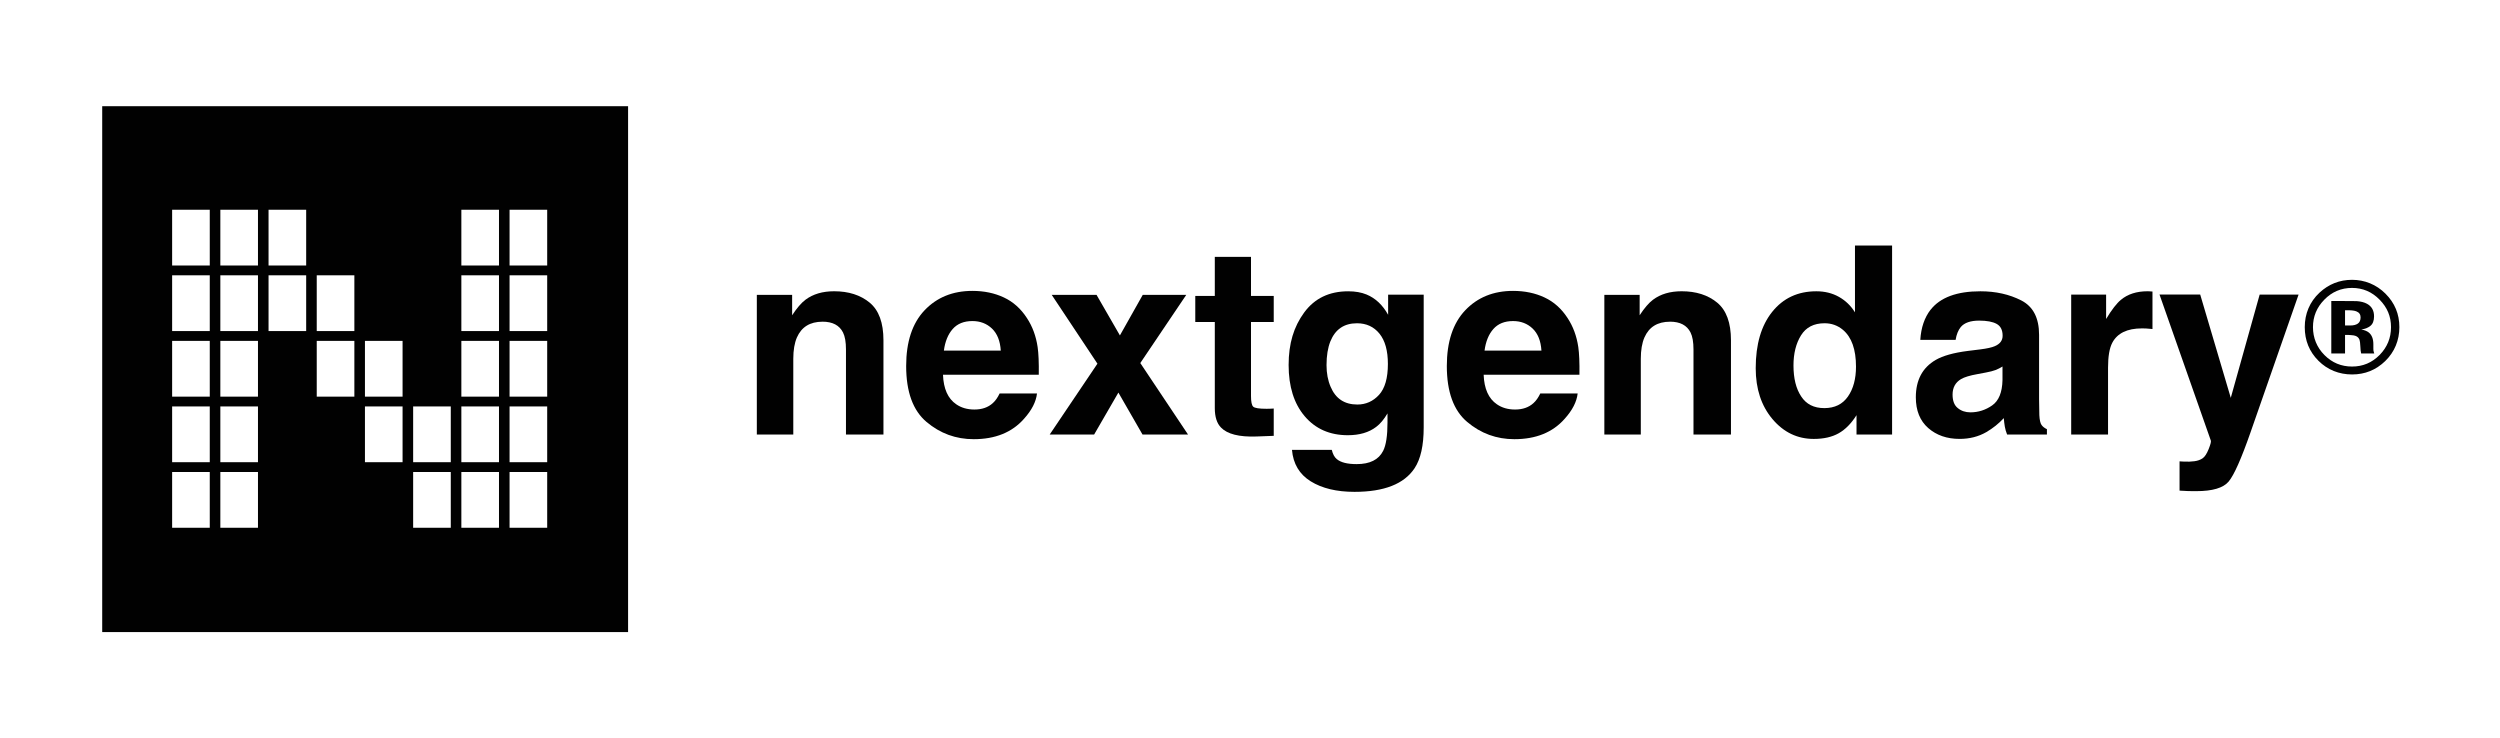 <svg xmlns="http://www.w3.org/2000/svg" viewBox="0 0 1151.28 339.89"><defs><style>      .cls-1 {        fill: #010101;      }    </style></defs><g><g id="Layer_1"><path class="cls-1" d="M47.07,48.91v242.17h242.17V48.91H47.07ZM96.6,243.04h-17.33v-25.68h17.33v25.68ZM96.6,212.85h-17.33v-25.68h17.33v25.68ZM96.6,182.66h-17.33v-25.68h17.33v25.68ZM96.6,152.46h-17.33v-25.68h17.33v25.68ZM96.6,122.27h-17.33v-25.68h17.33v25.68ZM118.8,243.04h-17.33v-25.68h17.33v25.68ZM118.8,212.85h-17.33v-25.68h17.33v25.68ZM118.8,182.66h-17.33v-25.68h17.33v25.68ZM118.8,152.46h-17.33v-25.68h17.33v25.68ZM118.8,122.27h-17.33v-25.68h17.33v25.68ZM141,152.46h-17.33v-25.68h17.33v25.68ZM141,122.27h-17.33v-25.68h17.33v25.68ZM163.19,182.66h-17.33v-25.68h17.33v25.68ZM163.19,152.46h-17.33v-25.68h17.33v25.68ZM185.39,212.85h-17.33v-25.68h17.33v25.68ZM185.39,182.66h-17.33v-25.68h17.33v25.68ZM207.59,243.04h-17.33v-25.68h17.33v25.68ZM207.59,212.85h-17.33v-25.68h17.33v25.68ZM229.79,243.04h-17.33v-25.68h17.33v25.68ZM229.79,212.85h-17.33v-25.68h17.33v25.68ZM229.79,182.66h-17.33v-25.68h17.33v25.68ZM229.79,152.46h-17.33v-25.68h17.33v25.68ZM229.79,122.27h-17.33v-25.68h17.33v25.68ZM251.99,243.04h-17.33v-25.68h17.33v25.68ZM251.99,209.75v3.1h-17.33v-25.68h17.33v22.58ZM251.99,182.66h-17.33v-25.68h17.33v25.68ZM251.99,152.46h-17.33v-25.68h17.33v25.68ZM251.99,122.27h-17.33v-25.68h17.33v25.68Z"></path><g><path class="cls-1" d="M378.75,148.15c-5.72,0-9.64,2.42-11.77,7.27-1.1,2.56-1.66,5.83-1.66,9.81v34.88h-16.79v-64.33h16.26v9.4c2.17-3.31,4.22-5.7,6.15-7.15,3.47-2.6,7.86-3.9,13.19-3.9,6.66,0,12.11,1.74,16.35,5.23,4.24,3.49,6.36,9.27,6.36,17.35v43.4h-17.26v-39.2c0-3.39-.45-5.99-1.36-7.8-1.66-3.31-4.81-4.97-9.46-4.97Z"></path><path class="cls-1" d="M477.55,181.2c-.43,3.82-2.42,7.71-5.97,11.65-5.52,6.27-13.24,9.4-23.18,9.4-8.2,0-15.43-2.64-21.7-7.92-6.27-5.28-9.4-13.87-9.4-25.78,0-11.15,2.83-19.71,8.48-25.66,5.66-5.95,13-8.93,22.02-8.93,5.36,0,10.19,1,14.49,3.02,4.3,2.01,7.84,5.18,10.64,9.52,2.52,3.82,4.16,8.26,4.91,13.3.43,2.96.61,7.21.53,12.77h-44.11c.24,6.46,2.27,11,6.09,13.6,2.33,1.62,5.12,2.42,8.4,2.42,3.47,0,6.29-.98,8.46-2.96,1.18-1.06,2.23-2.54,3.13-4.43h17.21ZM460.87,161.45c-.28-4.45-1.63-7.83-4.05-10.14-2.42-2.31-5.43-3.46-9.02-3.46-3.9,0-6.93,1.22-9.08,3.67-2.15,2.44-3.5,5.76-4.05,9.93h26.19Z"></path><path class="cls-1" d="M547.14,200.12h-20.99l-11.12-19.33-11.18,19.33h-20.46l21.99-32.64-21.05-31.69h20.64l10.76,18.68,10.52-18.68h20.04l-21.17,31.4,21.99,32.93Z"></path><path class="cls-1" d="M586.57,188.12v12.59l-7.98.3c-7.96.28-13.4-1.1-16.32-4.14-1.89-1.93-2.84-4.91-2.84-8.93v-39.67h-8.99v-12h8.99v-17.97h16.67v17.97h10.47v12h-10.47v34.06c0,2.64.33,4.29,1.01,4.94.67.65,2.72.98,6.15.98.51,0,1.05,0,1.63-.03.57-.02,1.13-.05,1.69-.09Z"></path><path class="cls-1" d="M615.61,211.42c1.81,1.54,4.87,2.31,9.16,2.31,6.07,0,10.13-2.03,12.18-6.09,1.34-2.6,2.01-6.98,2.01-13.13v-4.14c-1.62,2.76-3.35,4.83-5.2,6.21-3.35,2.56-7.71,3.84-13.07,3.84-8.28,0-14.89-2.91-19.84-8.72-4.95-5.81-7.42-13.69-7.42-23.62s2.38-17.63,7.15-24.15c4.77-6.52,11.53-9.79,20.28-9.79,3.23,0,6.05.49,8.46,1.48,4.1,1.7,7.41,4.81,9.93,9.34v-9.28h16.38v61.14c0,8.32-1.4,14.58-4.2,18.8-4.81,7.25-14.03,10.88-27.67,10.88-8.24,0-14.96-1.62-20.16-4.85-5.2-3.23-8.08-8.06-8.63-14.49h18.33c.47,1.97,1.24,3.39,2.31,4.26ZM612.77,178.13c2.29,5.44,6.39,8.16,12.3,8.16,3.94,0,7.27-1.49,9.99-4.46,2.72-2.98,4.08-7.72,4.08-14.22,0-6.11-1.29-10.76-3.87-13.95-2.58-3.19-6.04-4.79-10.38-4.79-5.91,0-9.99,2.78-12.24,8.34-1.18,2.96-1.77,6.6-1.77,10.94,0,3.75.63,7.08,1.89,9.99Z"></path><path class="cls-1" d="M726.53,181.2c-.43,3.82-2.42,7.71-5.97,11.65-5.52,6.27-13.24,9.4-23.18,9.4-8.2,0-15.43-2.64-21.7-7.92-6.27-5.28-9.4-13.87-9.4-25.78,0-11.15,2.83-19.71,8.48-25.66,5.66-5.95,13-8.93,22.02-8.93,5.36,0,10.19,1,14.49,3.02,4.3,2.01,7.84,5.18,10.64,9.52,2.52,3.82,4.16,8.26,4.91,13.3.43,2.96.61,7.21.53,12.77h-44.11c.24,6.46,2.27,11,6.09,13.6,2.33,1.62,5.12,2.42,8.4,2.42,3.47,0,6.29-.98,8.46-2.96,1.18-1.06,2.23-2.54,3.13-4.43h17.21ZM709.85,161.45c-.28-4.45-1.63-7.83-4.05-10.14-2.42-2.31-5.43-3.46-9.02-3.46-3.9,0-6.93,1.22-9.08,3.67-2.15,2.44-3.5,5.76-4.05,9.93h26.19Z"></path><path class="cls-1" d="M769.04,148.15c-5.72,0-9.64,2.42-11.77,7.27-1.1,2.56-1.66,5.83-1.66,9.81v34.88h-16.79v-64.33h16.26v9.4c2.17-3.31,4.22-5.7,6.15-7.15,3.47-2.6,7.86-3.9,13.19-3.9,6.66,0,12.11,1.74,16.35,5.23,4.24,3.49,6.36,9.27,6.36,17.35v43.4h-17.26v-39.2c0-3.39-.45-5.99-1.36-7.8-1.66-3.31-4.81-4.97-9.46-4.97Z"></path><path class="cls-1" d="M871.33,113.09v87.03h-16.38v-8.93c-2.4,3.82-5.14,6.6-8.22,8.34s-6.9,2.6-11.47,2.6c-7.53,0-13.87-3.04-19.01-9.13-5.14-6.09-7.72-13.9-7.72-23.44,0-11,2.53-19.65,7.6-25.96,5.06-6.31,11.83-9.46,20.31-9.46,3.9,0,7.37.86,10.41,2.57,3.04,1.71,5.5,4.09,7.39,7.12v-30.75h17.09ZM825.92,168.31c0,5.95,1.18,10.7,3.55,14.25,2.33,3.59,5.87,5.38,10.64,5.38s8.4-1.77,10.88-5.32c2.48-3.55,3.72-8.14,3.72-13.78,0-7.88-1.99-13.52-5.97-16.91-2.44-2.05-5.28-3.07-8.51-3.07-4.93,0-8.54,1.86-10.85,5.59-2.31,3.72-3.46,8.35-3.46,13.86Z"></path><path class="cls-1" d="M889.06,142.65c4.45-5.68,12.1-8.51,22.94-8.51,7.06,0,13.32,1.4,18.8,4.2,5.48,2.8,8.22,8.08,8.22,15.85v29.56c0,2.05.04,4.53.12,7.45.12,2.21.45,3.71,1.01,4.49.55.79,1.38,1.44,2.48,1.95v2.48h-18.33c-.51-1.3-.87-2.52-1.06-3.67-.2-1.14-.35-2.44-.47-3.9-2.33,2.52-5.01,4.67-8.04,6.44-3.63,2.09-7.73,3.13-12.3,3.13-5.83,0-10.65-1.67-14.46-5-3.8-3.33-5.71-8.05-5.71-14.16,0-7.92,3.05-13.66,9.16-17.21,3.35-1.93,8.28-3.31,14.78-4.14l5.74-.71c3.11-.39,5.34-.89,6.68-1.48,2.4-1.02,3.61-2.62,3.61-4.79,0-2.64-.92-4.46-2.75-5.47-1.83-1.01-4.52-1.51-8.07-1.51-3.98,0-6.8.99-8.46,2.96-1.18,1.46-1.97,3.43-2.37,5.91h-16.26c.35-5.64,1.93-10.27,4.73-13.89ZM901.6,187.94c1.58,1.3,3.51,1.95,5.79,1.95,3.63,0,6.97-1.06,10.02-3.19,3.05-2.13,4.64-6.01,4.76-11.65v-6.27c-1.06.67-2.14,1.21-3.22,1.63-1.08.41-2.57.8-4.46,1.15l-3.78.71c-3.55.63-6.09,1.4-7.63,2.31-2.6,1.54-3.9,3.92-3.9,7.15,0,2.88.81,4.95,2.42,6.21Z"></path><path class="cls-1" d="M986.39,151.23c-6.78,0-11.33,2.21-13.66,6.62-1.3,2.48-1.95,6.31-1.95,11.47v30.8h-16.97v-64.45h16.08v11.23c2.6-4.3,4.87-7.23,6.8-8.81,3.15-2.64,7.25-3.96,12.3-3.96.31,0,.58.01.8.03.22.02.7.05,1.45.09v17.27c-1.06-.12-2.01-.2-2.84-.24-.83-.04-1.5-.06-2.01-.06Z"></path><path class="cls-1" d="M1027.3,183.21l13.3-47.54h17.92l-22.11,63.38c-4.26,12.22-7.63,19.8-10.11,22.73-2.48,2.94-7.45,4.4-14.9,4.4-1.5,0-2.7-.01-3.61-.03-.91-.02-2.27-.09-4.08-.21v-13.48l2.13.12c1.66.08,3.23.02,4.73-.18,1.5-.2,2.76-.65,3.78-1.36.98-.67,1.9-2.07,2.75-4.2.85-2.13,1.19-3.43,1.03-3.9l-23.65-67.29h18.74l14.07,47.54Z"></path><path class="cls-1" d="M1098.55,135.25c4.26,4.26,6.39,9.39,6.39,15.4s-2.18,11.4-6.53,15.64c-4.24,4.1-9.32,6.15-15.25,6.15s-11.29-2.1-15.49-6.3c-4.2-4.2-6.3-9.36-6.3-15.49s2.27-11.66,6.8-15.88c4.26-3.94,9.25-5.91,14.99-5.91s11.15,2.13,15.4,6.39ZM1083.15,132.59c-5.01,0-9.27,1.81-12.8,5.44-3.47,3.55-5.2,7.76-5.2,12.62s1.76,9.33,5.29,12.86c3.51,3.53,7.75,5.29,12.71,5.29s9.17-1.77,12.68-5.32c3.51-3.57,5.26-7.84,5.26-12.83s-1.74-9.06-5.23-12.62c-3.53-3.63-7.77-5.44-12.71-5.44ZM1079.92,154.23v8.54h-6.33v-24.15c1.5,0,3.74,0,6.73.01,2.99.01,4.65.03,4.98.04,1.91.14,3.5.55,4.76,1.24,2.15,1.18,3.22,3.1,3.22,5.77,0,2.03-.57,3.5-1.7,4.4-1.13.91-2.53,1.45-4.18,1.63,1.52.32,2.66.78,3.43,1.39,1.42,1.14,2.13,2.95,2.13,5.41v2.16c0,.24.01.47.04.71.03.24.08.47.16.71l.21.68h-6.03c-.2-.77-.33-1.88-.38-3.34-.06-1.46-.19-2.44-.38-2.96-.32-.85-.91-1.44-1.77-1.77-.47-.2-1.19-.33-2.16-.38l-1.39-.09h-1.33ZM1082.38,149.89c1.48,0,2.63-.3,3.46-.89.83-.59,1.24-1.55,1.24-2.87s-.65-2.24-1.95-2.75c-.87-.33-2.09-.5-3.67-.5h-1.54v7.01h2.45Z"></path></g></g></g></svg>